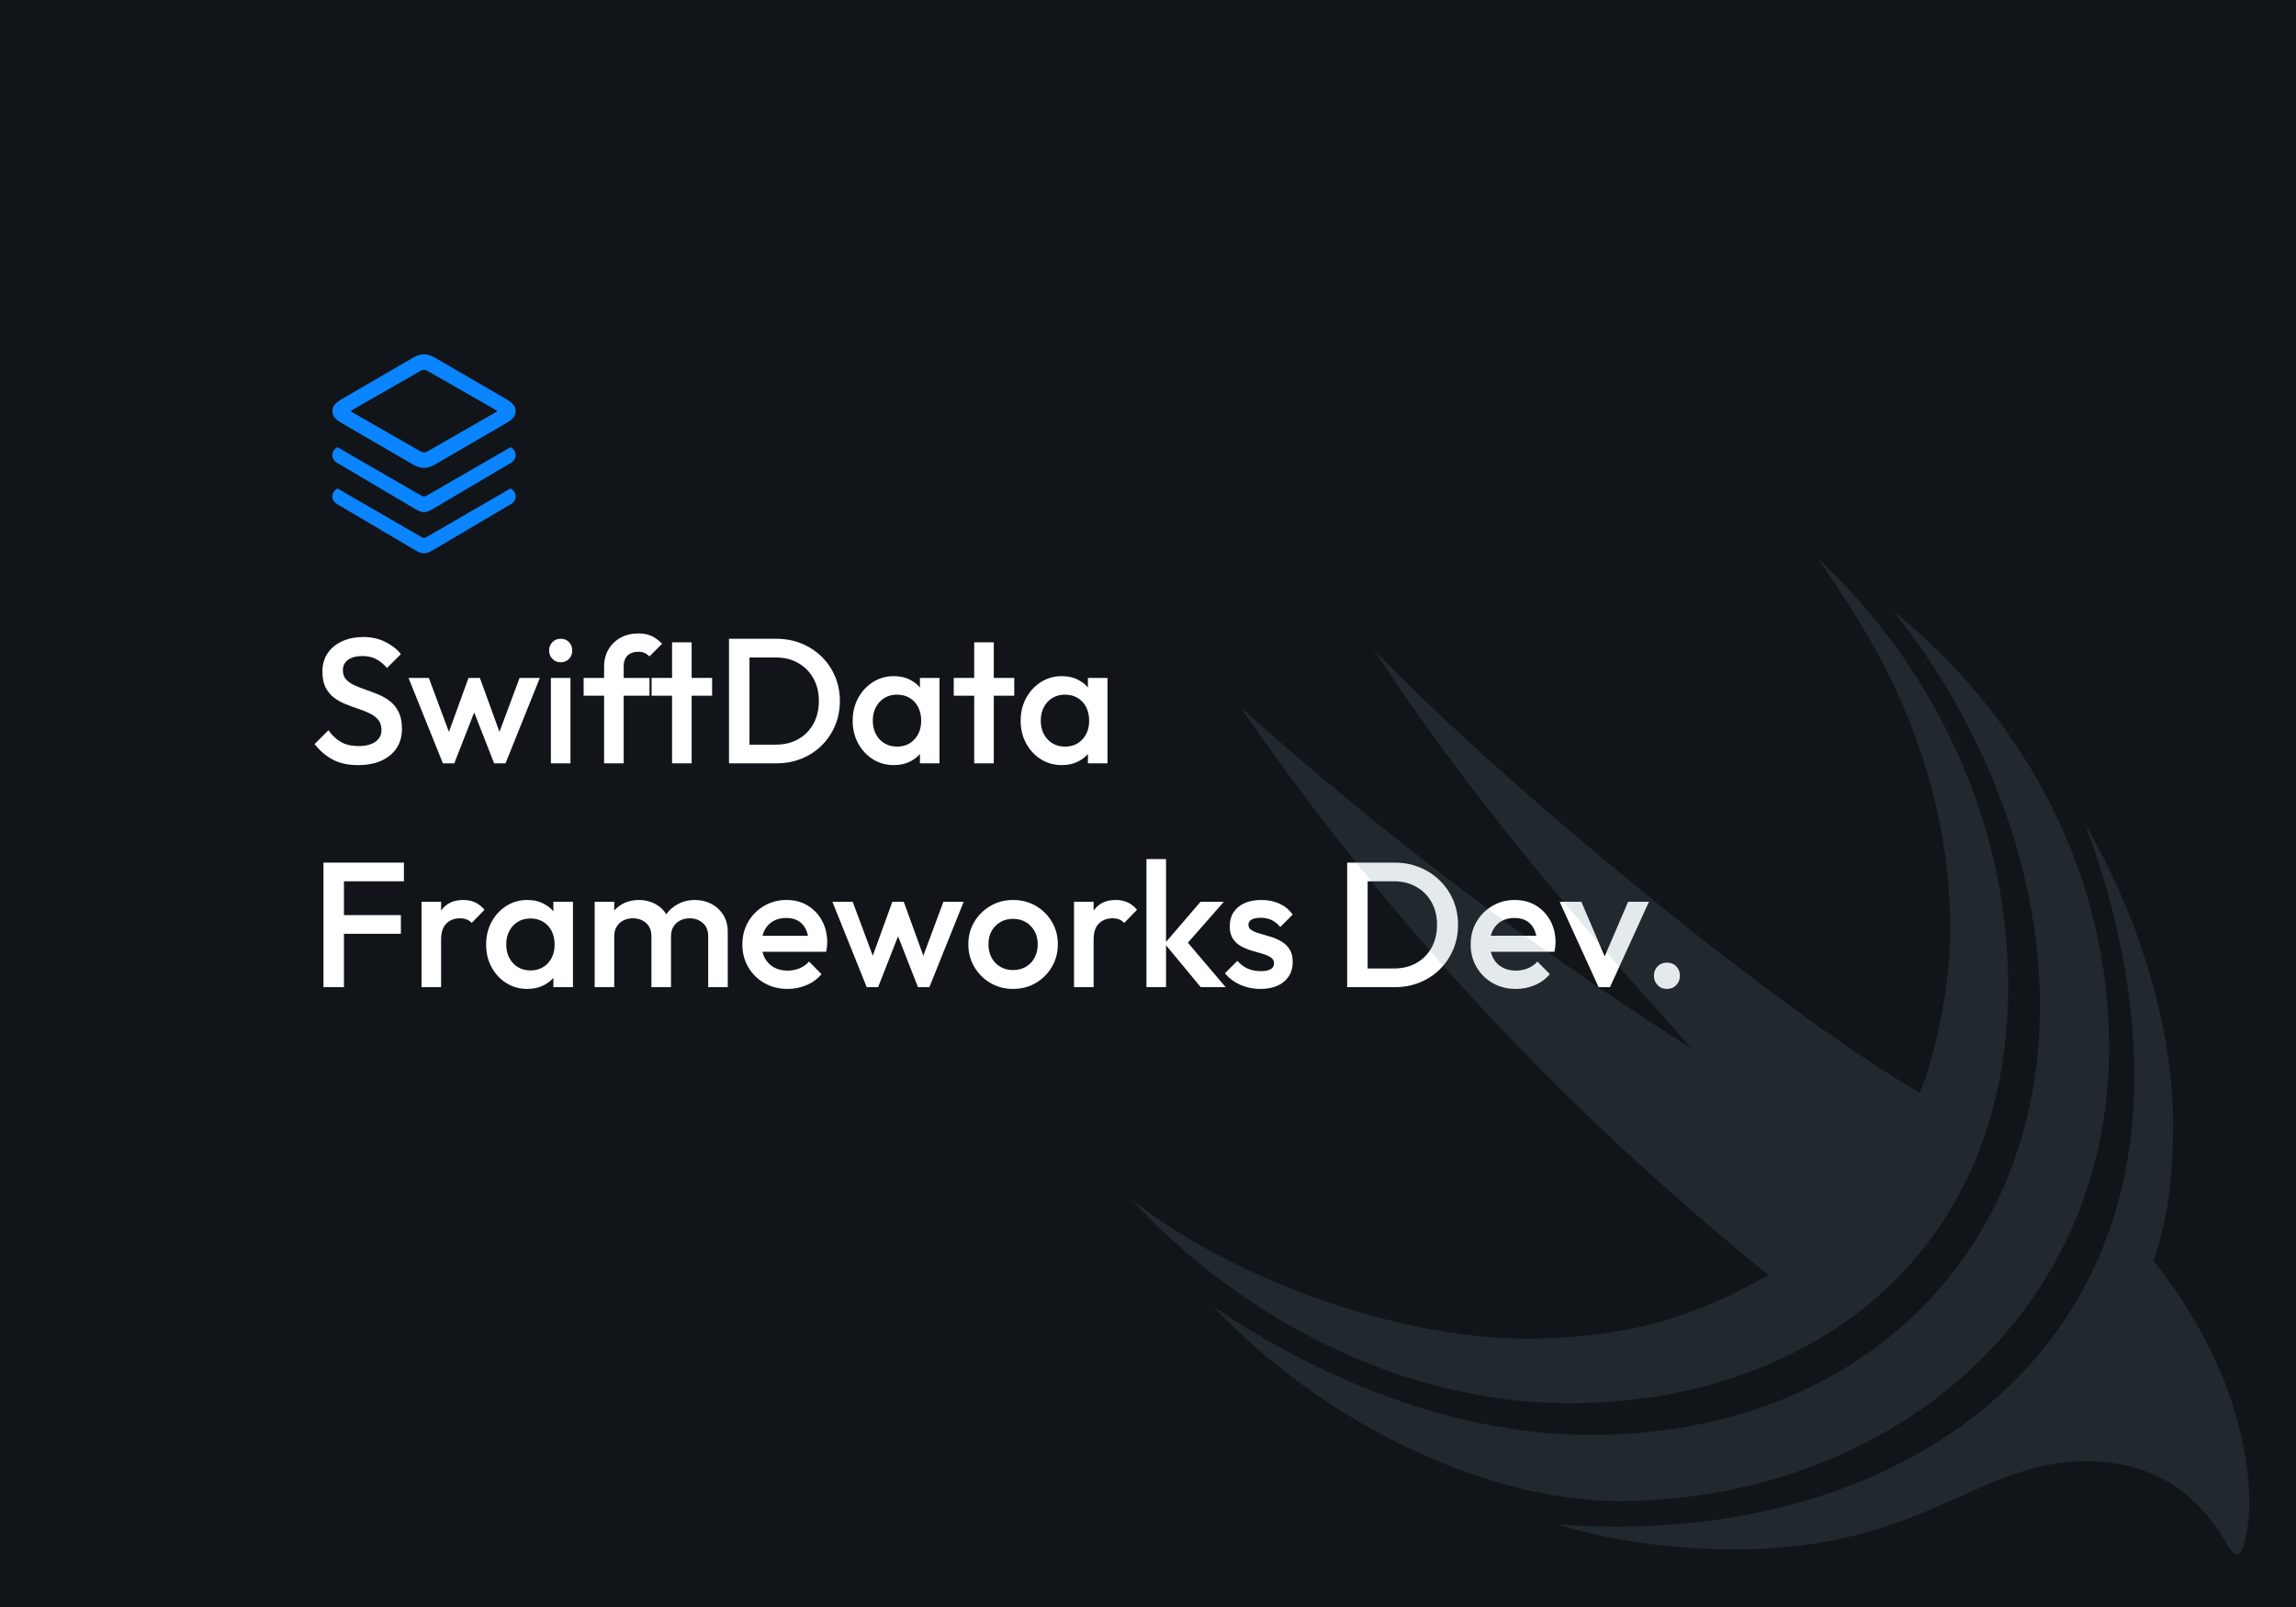 <?xml version="1.0" encoding="UTF-8"?> <svg xmlns="http://www.w3.org/2000/svg" xmlns:xlink="http://www.w3.org/1999/xlink" width="400px" height="280px" viewBox="0 0 400 280" version="1.1"><rect x="0" y="0" width="400" height="280" fill="#333333" stroke="none"/><title>【封面】 高等数学</title><defs><path d="M0,0 L400,0 L400,280 L0,280 L0,0 Z" id="path-1"></path></defs><g id="【封面】-高等数学" stroke="none" fill="none" xlink:href="#path-1" fill-rule="evenodd"><use fill="#111519" xlink:href="#path-1"></use><g id="编组" stroke-width="1" transform="translate(54, 60)"><g id="SwiftData-Frameworks" transform="translate(0, 42)" fill="#FFFFFF" fill-rule="nonzero"><path d="M8.401,31.31 C6.686,31.31 5.229,31 4.03,30.38 C2.831,29.76 1.757,28.851 0.806,27.652 L3.224,25.234 C3.823,26.102 4.536,26.779 5.363,27.265 C6.19,27.75 7.244,27.993 8.525,27.993 C9.724,27.993 10.68,27.745 11.393,27.249 C12.105,26.753 12.462,26.071 12.462,25.203 C12.462,24.48 12.276,23.891 11.904,23.436 C11.532,22.981 11.041,22.604 10.431,22.305 C9.822,22.005 9.15,21.736 8.416,21.498 C7.683,21.261 6.949,20.992 6.215,20.692 C5.482,20.393 4.81,20.016 4.2,19.561 C3.591,19.106 3.1,18.517 2.728,17.794 C2.356,17.071 2.17,16.151 2.17,15.035 C2.17,13.754 2.485,12.664 3.115,11.764 C3.746,10.866 4.598,10.178 5.673,9.703 C6.748,9.228 7.946,8.99 9.269,8.99 C10.695,8.99 11.971,9.269 13.098,9.827 C14.224,10.385 15.138,11.098 15.841,11.966 L13.423,14.384 C12.803,13.681 12.157,13.159 11.486,12.819 C10.814,12.477 10.044,12.307 9.176,12.307 C8.101,12.307 7.259,12.524 6.649,12.958 C6.04,13.392 5.735,14.002 5.735,14.787 C5.735,15.448 5.921,15.98 6.293,16.384 C6.665,16.787 7.156,17.128 7.766,17.407 C8.375,17.686 9.047,17.949 9.78,18.197 C10.514,18.445 11.248,18.724 11.982,19.034 C12.715,19.344 13.387,19.742 13.996,20.227 C14.606,20.713 15.097,21.338 15.469,22.103 C15.841,22.868 16.027,23.829 16.027,24.986 C16.027,26.929 15.34,28.468 13.966,29.605 C12.591,30.742 10.736,31.31 8.401,31.31 Z" id="路径"></path><polygon id="路径" points="23.157 31 17.174 16.12 20.708 16.12 24.738 26.939 23.684 26.97 27.621 16.12 29.605 16.12 33.542 26.97 32.488 26.939 36.518 16.12 40.052 16.12 34.069 31 32.085 31 28.055 20.708 29.171 20.708 25.141 31"></polygon><path d="M41.974,31 L41.974,16.12 L45.384,16.12 L45.384,31 L41.974,31 Z M43.679,13.392 C43.1,13.392 42.62,13.196 42.237,12.803 C41.855,12.41 41.664,11.925 41.664,11.346 C41.664,10.767 41.855,10.282 42.237,9.889 C42.62,9.496 43.1,9.3 43.679,9.3 C44.278,9.3 44.764,9.496 45.136,9.889 C45.508,10.282 45.694,10.767 45.694,11.346 C45.694,11.925 45.508,12.41 45.136,12.803 C44.764,13.196 44.278,13.392 43.679,13.392 Z" id="形状"></path><path d="M51.243,31 L51.243,14.167 C51.243,13.03 51.496,12.028 52.002,11.16 C52.509,10.292 53.212,9.61 54.111,9.114 C55.01,8.618 56.048,8.37 57.226,8.37 C58.135,8.37 58.91,8.525 59.551,8.835 C60.192,9.145 60.791,9.589 61.349,10.168 L59.148,12.369 C58.9,12.121 58.631,11.925 58.342,11.78 C58.053,11.635 57.681,11.563 57.226,11.563 C56.399,11.563 55.764,11.785 55.319,12.229 C54.875,12.674 54.653,13.309 54.653,14.136 L54.653,31 L51.243,31 Z M47.678,19.22 L47.678,16.12 L59.148,16.12 L59.148,19.22 L47.678,19.22 Z" id="形状"></path><path d="M63.085,31 L63.085,9.92 L66.495,9.92 L66.495,31 L63.085,31 Z M59.52,19.22 L59.52,16.12 L70.06,16.12 L70.06,19.22 L59.52,19.22 Z" id="形状"></path><path d="M75.454,31 L75.454,27.745 L81.158,27.745 C82.646,27.745 83.953,27.425 85.079,26.784 C86.206,26.143 87.084,25.25 87.715,24.102 C88.345,22.956 88.66,21.628 88.66,20.119 C88.66,18.631 88.34,17.319 87.699,16.182 C87.058,15.045 86.175,14.157 85.049,13.516 C83.922,12.875 82.625,12.555 81.158,12.555 L75.454,12.555 L75.454,9.3 L81.251,9.3 C82.822,9.3 84.279,9.574 85.622,10.121 C86.965,10.669 88.138,11.434 89.141,12.415 C90.143,13.397 90.923,14.544 91.481,15.857 C92.039,17.169 92.318,18.6 92.318,20.15 C92.318,21.679 92.039,23.105 91.481,24.428 C90.923,25.751 90.148,26.903 89.156,27.884 C88.164,28.866 86.996,29.631 85.653,30.178 C84.31,30.726 82.863,31 81.313,31 L75.454,31 Z M73.005,31 L73.005,9.3 L76.57,9.3 L76.57,31 L73.005,31 Z" id="形状"></path><path d="M101.711,31.31 C100.368,31.31 99.153,30.969 98.069,30.287 C96.984,29.605 96.126,28.68 95.496,27.512 C94.865,26.345 94.55,25.038 94.55,23.591 C94.55,22.124 94.865,20.806 95.496,19.639 C96.126,18.471 96.984,17.541 98.069,16.849 C99.153,16.156 100.368,15.81 101.711,15.81 C102.848,15.81 103.855,16.053 104.734,16.538 C105.612,17.024 106.309,17.691 106.826,18.538 C107.343,19.385 107.601,20.346 107.601,21.421 L107.601,25.699 C107.601,26.774 107.348,27.735 106.841,28.582 C106.335,29.429 105.638,30.096 104.749,30.581 C103.86,31.067 102.848,31.31 101.711,31.31 Z M102.269,28.086 C103.53,28.086 104.547,27.662 105.323,26.815 C106.097,25.968 106.485,24.883 106.485,23.56 C106.485,22.671 106.309,21.886 105.958,21.204 C105.607,20.522 105.116,19.99 104.486,19.608 C103.855,19.225 103.116,19.034 102.269,19.034 C101.442,19.034 100.714,19.225 100.084,19.608 C99.453,19.99 98.957,20.522 98.596,21.204 C98.234,21.886 98.053,22.671 98.053,23.56 C98.053,24.449 98.234,25.234 98.596,25.916 C98.957,26.598 99.453,27.13 100.084,27.512 C100.714,27.895 101.442,28.086 102.269,28.086 Z M106.268,31 L106.268,27.001 L106.857,23.374 L106.268,19.778 L106.268,16.12 L109.678,16.12 L109.678,31 L106.268,31 Z" id="形状"></path><path d="M115.723,31 L115.723,9.92 L119.133,9.92 L119.133,31 L115.723,31 Z M112.158,19.22 L112.158,16.12 L122.698,16.12 L122.698,19.22 L112.158,19.22 Z" id="形状"></path><path d="M130.975,31.31 C129.632,31.31 128.417,30.969 127.332,30.287 C126.248,29.605 125.39,28.68 124.76,27.512 C124.129,26.345 123.814,25.038 123.814,23.591 C123.814,22.124 124.129,20.806 124.76,19.639 C125.39,18.471 126.248,17.541 127.332,16.849 C128.417,16.156 129.632,15.81 130.975,15.81 C132.112,15.81 133.119,16.053 133.998,16.538 C134.876,17.024 135.573,17.691 136.09,18.538 C136.607,19.385 136.865,20.346 136.865,21.421 L136.865,25.699 C136.865,26.774 136.612,27.735 136.106,28.582 C135.599,29.429 134.902,30.096 134.013,30.581 C133.124,31.067 132.112,31.31 130.975,31.31 Z M131.533,28.086 C132.794,28.086 133.811,27.662 134.587,26.815 C135.362,25.968 135.749,24.883 135.749,23.56 C135.749,22.671 135.573,21.886 135.222,21.204 C134.871,20.522 134.38,19.99 133.75,19.608 C133.119,19.225 132.38,19.034 131.533,19.034 C130.706,19.034 129.978,19.225 129.347,19.608 C128.717,19.99 128.221,20.522 127.859,21.204 C127.498,21.886 127.317,22.671 127.317,23.56 C127.317,24.449 127.498,25.234 127.859,25.916 C128.221,26.598 128.717,27.13 129.347,27.512 C129.978,27.895 130.706,28.086 131.533,28.086 Z M135.532,31 L135.532,27.001 L136.121,23.374 L135.532,19.778 L135.532,16.12 L138.942,16.12 L138.942,31 L135.532,31 Z" id="形状"></path><path d="M2.356,70 L2.356,48.3 L5.921,48.3 L5.921,70 L2.356,70 Z M4.805,60.7 L4.805,57.445 L15.841,57.445 L15.841,60.7 L4.805,60.7 Z M4.805,51.555 L4.805,48.3 L16.368,48.3 L16.368,51.555 L4.805,51.555 Z" id="形状"></path><path d="M19.437,70 L19.437,55.12 L22.847,55.12 L22.847,70 L19.437,70 Z M22.847,61.723 L21.669,61.134 C21.669,59.253 22.087,57.729 22.924,56.562 C23.762,55.394 25.027,54.81 26.722,54.81 C27.466,54.81 28.138,54.944 28.737,55.213 C29.336,55.482 29.894,55.916 30.411,56.515 L28.179,58.809 C27.91,58.52 27.611,58.313 27.28,58.189 C26.949,58.065 26.567,58.003 26.133,58.003 C25.182,58.003 24.397,58.303 23.777,58.902 C23.157,59.501 22.847,60.442 22.847,61.723 Z" id="形状"></path><path d="M37.851,70.31 C36.508,70.31 35.294,69.969 34.209,69.287 C33.123,68.605 32.266,67.68 31.636,66.513 C31.005,65.345 30.69,64.038 30.69,62.591 C30.69,61.124 31.005,59.806 31.636,58.639 C32.266,57.471 33.123,56.541 34.209,55.849 C35.294,55.156 36.508,54.81 37.851,54.81 C38.988,54.81 39.995,55.053 40.873,55.538 C41.752,56.024 42.449,56.691 42.966,57.538 C43.483,58.385 43.741,59.346 43.741,60.421 L43.741,64.699 C43.741,65.774 43.488,66.735 42.981,67.582 C42.475,68.429 41.778,69.096 40.889,69.582 C40,70.067 38.988,70.31 37.851,70.31 Z M38.409,67.086 C39.67,67.086 40.688,66.662 41.462,65.815 C42.237,64.968 42.625,63.883 42.625,62.56 C42.625,61.671 42.449,60.886 42.098,60.204 C41.747,59.522 41.256,58.99 40.626,58.608 C39.995,58.225 39.256,58.034 38.409,58.034 C37.582,58.034 36.854,58.225 36.224,58.608 C35.593,58.99 35.097,59.522 34.736,60.204 C34.374,60.886 34.193,61.671 34.193,62.56 C34.193,63.449 34.374,64.234 34.736,64.916 C35.097,65.598 35.593,66.13 36.224,66.513 C36.854,66.895 37.582,67.086 38.409,67.086 Z M42.408,70 L42.408,66.001 L42.997,62.374 L42.408,58.778 L42.408,55.12 L45.818,55.12 L45.818,70 L42.408,70 Z" id="形状"></path><path d="M49.6,70 L49.6,55.12 L53.01,55.12 L53.01,70 L49.6,70 Z M59.489,70 L59.489,61.134 C59.489,60.142 59.179,59.372 58.559,58.825 C57.939,58.277 57.174,58.003 56.265,58.003 C55.645,58.003 55.092,58.127 54.606,58.375 C54.121,58.623 53.733,58.98 53.444,59.444 C53.155,59.91 53.01,60.473 53.01,61.134 L51.677,60.39 C51.677,59.253 51.925,58.272 52.421,57.445 C52.917,56.618 53.589,55.972 54.436,55.508 C55.283,55.042 56.234,54.81 57.288,54.81 C58.342,54.81 59.293,55.037 60.14,55.492 C60.987,55.947 61.659,56.587 62.155,57.414 C62.651,58.241 62.899,59.233 62.899,60.39 L62.899,70 L59.489,70 Z M69.378,70 L69.378,61.134 C69.378,60.142 69.068,59.372 68.448,58.825 C67.828,58.277 67.063,58.003 66.154,58.003 C65.555,58.003 65.007,58.127 64.511,58.375 C64.015,58.623 63.622,58.98 63.333,59.444 C63.044,59.91 62.899,60.473 62.899,61.134 L60.977,60.39 C61.08,59.253 61.411,58.272 61.969,57.445 C62.527,56.618 63.245,55.972 64.124,55.508 C65.002,55.042 65.968,54.81 67.022,54.81 C68.097,54.81 69.068,55.037 69.936,55.492 C70.804,55.947 71.496,56.587 72.013,57.414 C72.53,58.241 72.788,59.233 72.788,60.39 L72.788,70 L69.378,70 Z" id="形状"></path><path d="M83.204,70.31 C81.716,70.31 80.378,69.974 79.189,69.302 C78.001,68.631 77.061,67.706 76.368,66.528 C75.676,65.35 75.33,64.027 75.33,62.56 C75.33,61.093 75.671,59.775 76.353,58.608 C77.035,57.44 77.96,56.515 79.127,55.833 C80.295,55.151 81.592,54.81 83.018,54.81 C84.403,54.81 85.627,55.13 86.692,55.771 C87.756,56.412 88.593,57.29 89.203,58.406 C89.812,59.522 90.117,60.793 90.117,62.219 C90.117,62.467 90.102,62.72 90.07,62.978 C90.04,63.237 89.993,63.521 89.931,63.831 L77.717,63.831 L77.717,61.041 L88.164,61.041 L86.893,62.157 C86.852,61.248 86.676,60.483 86.366,59.863 C86.056,59.243 85.617,58.768 85.049,58.437 C84.48,58.106 83.783,57.941 82.956,57.941 C82.088,57.941 81.334,58.127 80.693,58.499 C80.052,58.871 79.556,59.393 79.205,60.065 C78.854,60.736 78.678,61.537 78.678,62.467 C78.678,63.397 78.864,64.213 79.236,64.916 C79.608,65.619 80.135,66.161 80.817,66.543 C81.499,66.926 82.284,67.117 83.173,67.117 C83.938,67.117 84.645,66.983 85.296,66.714 C85.948,66.445 86.5,66.053 86.955,65.536 L89.125,67.737 C88.402,68.584 87.523,69.225 86.49,69.659 C85.457,70.093 84.361,70.31 83.204,70.31 Z" id="路径"></path><polygon id="路径" points="96.999 70 91.016 55.12 94.55 55.12 98.58 65.939 97.526 65.97 101.463 55.12 103.447 55.12 107.384 65.97 106.33 65.939 110.36 55.12 113.894 55.12 107.911 70 105.927 70 101.897 59.708 103.013 59.708 98.983 70"></polygon><path d="M122.481,70.31 C121.034,70.31 119.722,69.964 118.544,69.272 C117.366,68.579 116.431,67.644 115.739,66.466 C115.046,65.288 114.7,63.976 114.7,62.529 C114.7,61.082 115.046,59.78 115.739,58.623 C116.431,57.466 117.366,56.541 118.544,55.849 C119.722,55.156 121.034,54.81 122.481,54.81 C123.948,54.81 125.271,55.151 126.449,55.833 C127.627,56.515 128.562,57.44 129.255,58.608 C129.947,59.775 130.293,61.082 130.293,62.529 C130.293,63.976 129.947,65.288 129.255,66.466 C128.562,67.644 127.627,68.579 126.449,69.272 C125.271,69.964 123.948,70.31 122.481,70.31 Z M122.481,67.024 C123.328,67.024 124.078,66.833 124.728,66.451 C125.379,66.068 125.886,65.536 126.248,64.854 C126.609,64.172 126.79,63.397 126.79,62.529 C126.79,61.661 126.604,60.896 126.232,60.235 C125.86,59.574 125.354,59.052 124.713,58.669 C124.072,58.287 123.328,58.096 122.481,58.096 C121.654,58.096 120.915,58.287 120.264,58.669 C119.614,59.052 119.107,59.574 118.746,60.235 C118.384,60.896 118.203,61.661 118.203,62.529 C118.203,63.397 118.384,64.172 118.746,64.854 C119.107,65.536 119.614,66.068 120.264,66.451 C120.915,66.833 121.654,67.024 122.481,67.024 Z" id="形状"></path><path d="M133.114,70 L133.114,55.12 L136.524,55.12 L136.524,70 L133.114,70 Z M136.524,61.723 L135.346,61.134 C135.346,59.253 135.764,57.729 136.601,56.562 C137.439,55.394 138.704,54.81 140.399,54.81 C141.143,54.81 141.815,54.944 142.414,55.213 C143.013,55.482 143.571,55.916 144.088,56.515 L141.856,58.809 C141.587,58.52 141.288,58.313 140.957,58.189 C140.626,58.065 140.244,58.003 139.81,58.003 C138.859,58.003 138.074,58.303 137.454,58.902 C136.834,59.501 136.524,60.442 136.524,61.723 Z" id="形状"></path><path d="M155.186,70 L148.893,62.405 L155.155,55.12 L159.216,55.12 L152.024,63.304 L152.179,61.351 L159.526,70 L155.186,70 Z M145.731,70 L145.731,47.68 L149.141,47.68 L149.141,70 L145.731,70 Z" id="形状"></path><path d="M165.571,70.31 C164.744,70.31 163.949,70.201 163.184,69.984 C162.419,69.767 161.717,69.457 161.076,69.055 C160.435,68.651 159.877,68.161 159.402,67.582 L161.572,65.412 C162.089,66.011 162.683,66.461 163.355,66.76 C164.026,67.06 164.786,67.21 165.633,67.21 C166.398,67.21 166.976,67.096 167.369,66.869 C167.762,66.642 167.958,66.311 167.958,65.877 C167.958,65.422 167.772,65.071 167.4,64.823 C167.028,64.575 166.548,64.363 165.958,64.188 C165.369,64.012 164.75,63.831 164.099,63.645 C163.447,63.459 162.827,63.206 162.238,62.886 C161.649,62.565 161.169,62.126 160.797,61.568 C160.425,61.01 160.239,60.287 160.239,59.398 C160.239,58.447 160.461,57.631 160.905,56.949 C161.35,56.267 161.98,55.74 162.797,55.368 C163.613,54.996 164.589,54.81 165.726,54.81 C166.925,54.81 167.984,55.022 168.904,55.446 C169.823,55.869 170.593,56.505 171.213,57.352 L169.043,59.522 C168.609,58.985 168.113,58.582 167.555,58.313 C166.997,58.044 166.356,57.91 165.633,57.91 C164.951,57.91 164.424,58.013 164.052,58.22 C163.68,58.427 163.494,58.726 163.494,59.119 C163.494,59.532 163.68,59.853 164.052,60.08 C164.424,60.307 164.905,60.504 165.494,60.669 C166.083,60.834 166.702,61.015 167.353,61.212 C168.005,61.408 168.625,61.676 169.214,62.017 C169.803,62.358 170.283,62.813 170.655,63.382 C171.027,63.95 171.213,64.689 171.213,65.598 C171.213,67.045 170.707,68.192 169.694,69.039 C168.681,69.886 167.307,70.31 165.571,70.31 Z" id="路径"></path><path d="M183.148,70 L183.148,66.745 L188.852,66.745 C190.34,66.745 191.647,66.425 192.774,65.784 C193.9,65.143 194.778,64.249 195.409,63.102 C196.039,61.956 196.354,60.628 196.354,59.119 C196.354,57.631 196.034,56.319 195.393,55.182 C194.752,54.045 193.869,53.157 192.743,52.516 C191.616,51.875 190.319,51.555 188.852,51.555 L183.148,51.555 L183.148,48.3 L188.945,48.3 C190.516,48.3 191.973,48.574 193.316,49.121 C194.659,49.669 195.832,50.434 196.834,51.416 C197.837,52.397 198.617,53.544 199.175,54.856 C199.733,56.169 200.012,57.6 200.012,59.15 C200.012,60.679 199.733,62.105 199.175,63.428 C198.617,64.751 197.842,65.903 196.85,66.885 C195.858,67.866 194.69,68.631 193.347,69.178 C192.004,69.726 190.557,70 189.007,70 L183.148,70 Z M180.699,70 L180.699,48.3 L184.264,48.3 L184.264,70 L180.699,70 Z" id="形状"></path><path d="M210.087,70.31 C208.599,70.31 207.261,69.974 206.072,69.302 C204.884,68.631 203.944,67.706 203.251,66.528 C202.559,65.35 202.213,64.027 202.213,62.56 C202.213,61.093 202.554,59.775 203.236,58.608 C203.918,57.44 204.843,56.515 206.011,55.833 C207.178,55.151 208.475,54.81 209.901,54.81 C211.286,54.81 212.51,55.13 213.575,55.771 C214.639,56.412 215.476,57.29 216.085,58.406 C216.695,59.522 217,60.793 217,62.219 C217,62.467 216.984,62.72 216.953,62.978 C216.923,63.237 216.876,63.521 216.814,63.831 L204.6,63.831 L204.6,61.041 L215.047,61.041 L213.776,62.157 C213.735,61.248 213.559,60.483 213.249,59.863 C212.939,59.243 212.5,58.768 211.931,58.437 C211.363,58.106 210.666,57.941 209.839,57.941 C208.971,57.941 208.217,58.127 207.576,58.499 C206.935,58.871 206.439,59.393 206.088,60.065 C205.737,60.736 205.561,61.537 205.561,62.467 C205.561,63.397 205.747,64.213 206.119,64.916 C206.491,65.619 207.018,66.161 207.7,66.543 C208.382,66.926 209.167,67.117 210.056,67.117 C210.821,67.117 211.529,66.983 212.179,66.714 C212.831,66.445 213.383,66.053 213.838,65.536 L216.008,67.737 C215.285,68.584 214.406,69.225 213.373,69.659 C212.34,70.093 211.244,70.31 210.087,70.31 Z" id="路径"></path><polygon id="路径" points="224.502 70 217.713 55.12 221.495 55.12 226.672 67.241 224.44 67.241 229.648 55.12 233.275 55.12 226.486 70"></polygon><path d="M236.406,70.31 C235.745,70.31 235.202,70.088 234.779,69.644 C234.355,69.199 234.143,68.657 234.143,68.016 C234.143,67.355 234.355,66.807 234.779,66.373 C235.202,65.939 235.745,65.722 236.406,65.722 C237.067,65.722 237.61,65.939 238.034,66.373 C238.457,66.807 238.669,67.355 238.669,68.016 C238.669,68.657 238.457,69.199 238.034,69.644 C237.61,70.088 237.067,70.31 236.406,70.31 Z" id="路径"></path></g><g id="􀐞" fill="#0A84FF" fill-rule="nonzero"><path d="M19.875,21.531 C20.5,21.531 21.109,21.328 21.859,20.891 L34.078,13.797 C35.344,13.062 35.828,12.484 35.828,11.625 C35.828,10.781 35.344,10.203 34.078,9.469 L21.859,2.375 C21.109,1.938 20.5,1.734 19.875,1.734 C19.234,1.734 18.641,1.938 17.875,2.375 L5.656,9.469 C4.391,10.203 3.906,10.781 3.906,11.625 C3.906,12.484 4.391,13.062 5.656,13.797 L17.875,20.891 C18.641,21.328 19.234,21.531 19.875,21.531 Z M19.875,18.812 C19.641,18.812 19.438,18.734 19.172,18.594 L7.281,11.781 C7.219,11.75 7.172,11.703 7.172,11.625 C7.172,11.562 7.219,11.516 7.281,11.484 L19.172,4.672 C19.438,4.531 19.641,4.453 19.875,4.453 C20.094,4.453 20.297,4.531 20.562,4.672 L32.453,11.484 C32.531,11.516 32.562,11.562 32.562,11.625 C32.562,11.703 32.531,11.75 32.453,11.781 L20.562,18.594 C20.297,18.734 20.094,18.812 19.875,18.812 Z M19.875,29.234 C20.438,29.234 20.922,28.969 21.578,28.578 L35,20.656 C35.578,20.297 35.844,19.781 35.844,19.297 C35.844,18.656 35.375,18.125 34.938,17.922 L20.469,26.281 C20.234,26.406 20.047,26.5 19.875,26.5 C19.688,26.5 19.5,26.406 19.266,26.281 L4.797,17.922 C4.359,18.125 3.891,18.656 3.891,19.297 C3.891,19.781 4.172,20.312 4.75,20.656 L18.156,28.578 C18.828,28.969 19.297,29.234 19.875,29.234 Z M19.875,36.422 C20.438,36.422 20.922,36.156 21.578,35.766 L35,27.844 C35.562,27.516 35.844,26.969 35.844,26.484 C35.844,25.844 35.375,25.328 34.938,25.109 L20.469,33.484 C20.234,33.609 20.047,33.703 19.875,33.703 C19.688,33.703 19.5,33.609 19.266,33.484 L4.797,25.109 C4.359,25.328 3.891,25.844 3.891,26.484 C3.891,26.969 4.172,27.516 4.75,27.844 L18.156,35.766 C18.828,36.156 19.297,36.422 19.875,36.422 Z" id="形状"></path></g></g><g id="􁗫" stroke-width="1" transform="translate(179, 77)" fill="#678395" opacity="0.18"><path d="M170.859,94.711 C170.859,65.971 157.676,38.812 137.549,20.18 C147.48,34.154 160.752,55.512 160.752,85.043 C160.752,95.766 157.852,107.543 155.479,113.432 C129.551,98.402 79.98,57.094 60.205,36 C76.113,60.434 94.922,82.582 115.84,105.785 C87.715,87.943 61.523,68.08 37.178,46.283 C60.557,80.209 90.088,113.607 129.111,145.16 C117.949,151.4 106.523,156.234 86.836,156.234 C63.018,156.234 33.838,144.721 17.93,131.801 C36.562,152.104 64.512,167.484 94.395,167.484 C135.088,167.484 170.859,142.699 170.859,94.711 Z M150.82,29.408 C166.201,48.744 176.396,73.441 176.396,98.314 C176.396,142.172 144.141,173.021 98.174,173.021 C71.016,173.021 46.758,160.453 32.344,150.609 C51.768,171.264 80.332,184.535 102.832,184.535 C149.238,184.535 188.438,152.807 188.438,105.521 C188.438,75.639 174.111,48.393 150.82,29.408 Z M199.6,118.881 C199.6,105.082 195.381,85.746 184.131,66.322 C189.404,80.033 192.832,95.414 192.832,110.619 C192.832,161.332 151.699,189.018 102.656,189.018 C99.053,189.018 95.625,188.842 92.285,188.578 C100.635,191.303 112.5,192.973 123.135,192.973 C156.182,192.973 165.322,177.592 184.482,177.592 C200.479,177.592 206.807,188.314 209.268,192.533 C209.971,193.852 211.201,194.73 211.904,192.182 C212.344,190.336 212.871,187.875 212.871,184.887 C212.871,176.449 210.234,160.365 196.172,142.699 C199.248,134.086 199.6,124.506 199.6,118.881 Z" id="形状" fill-rule="nonzero"></path></g></g></svg> 